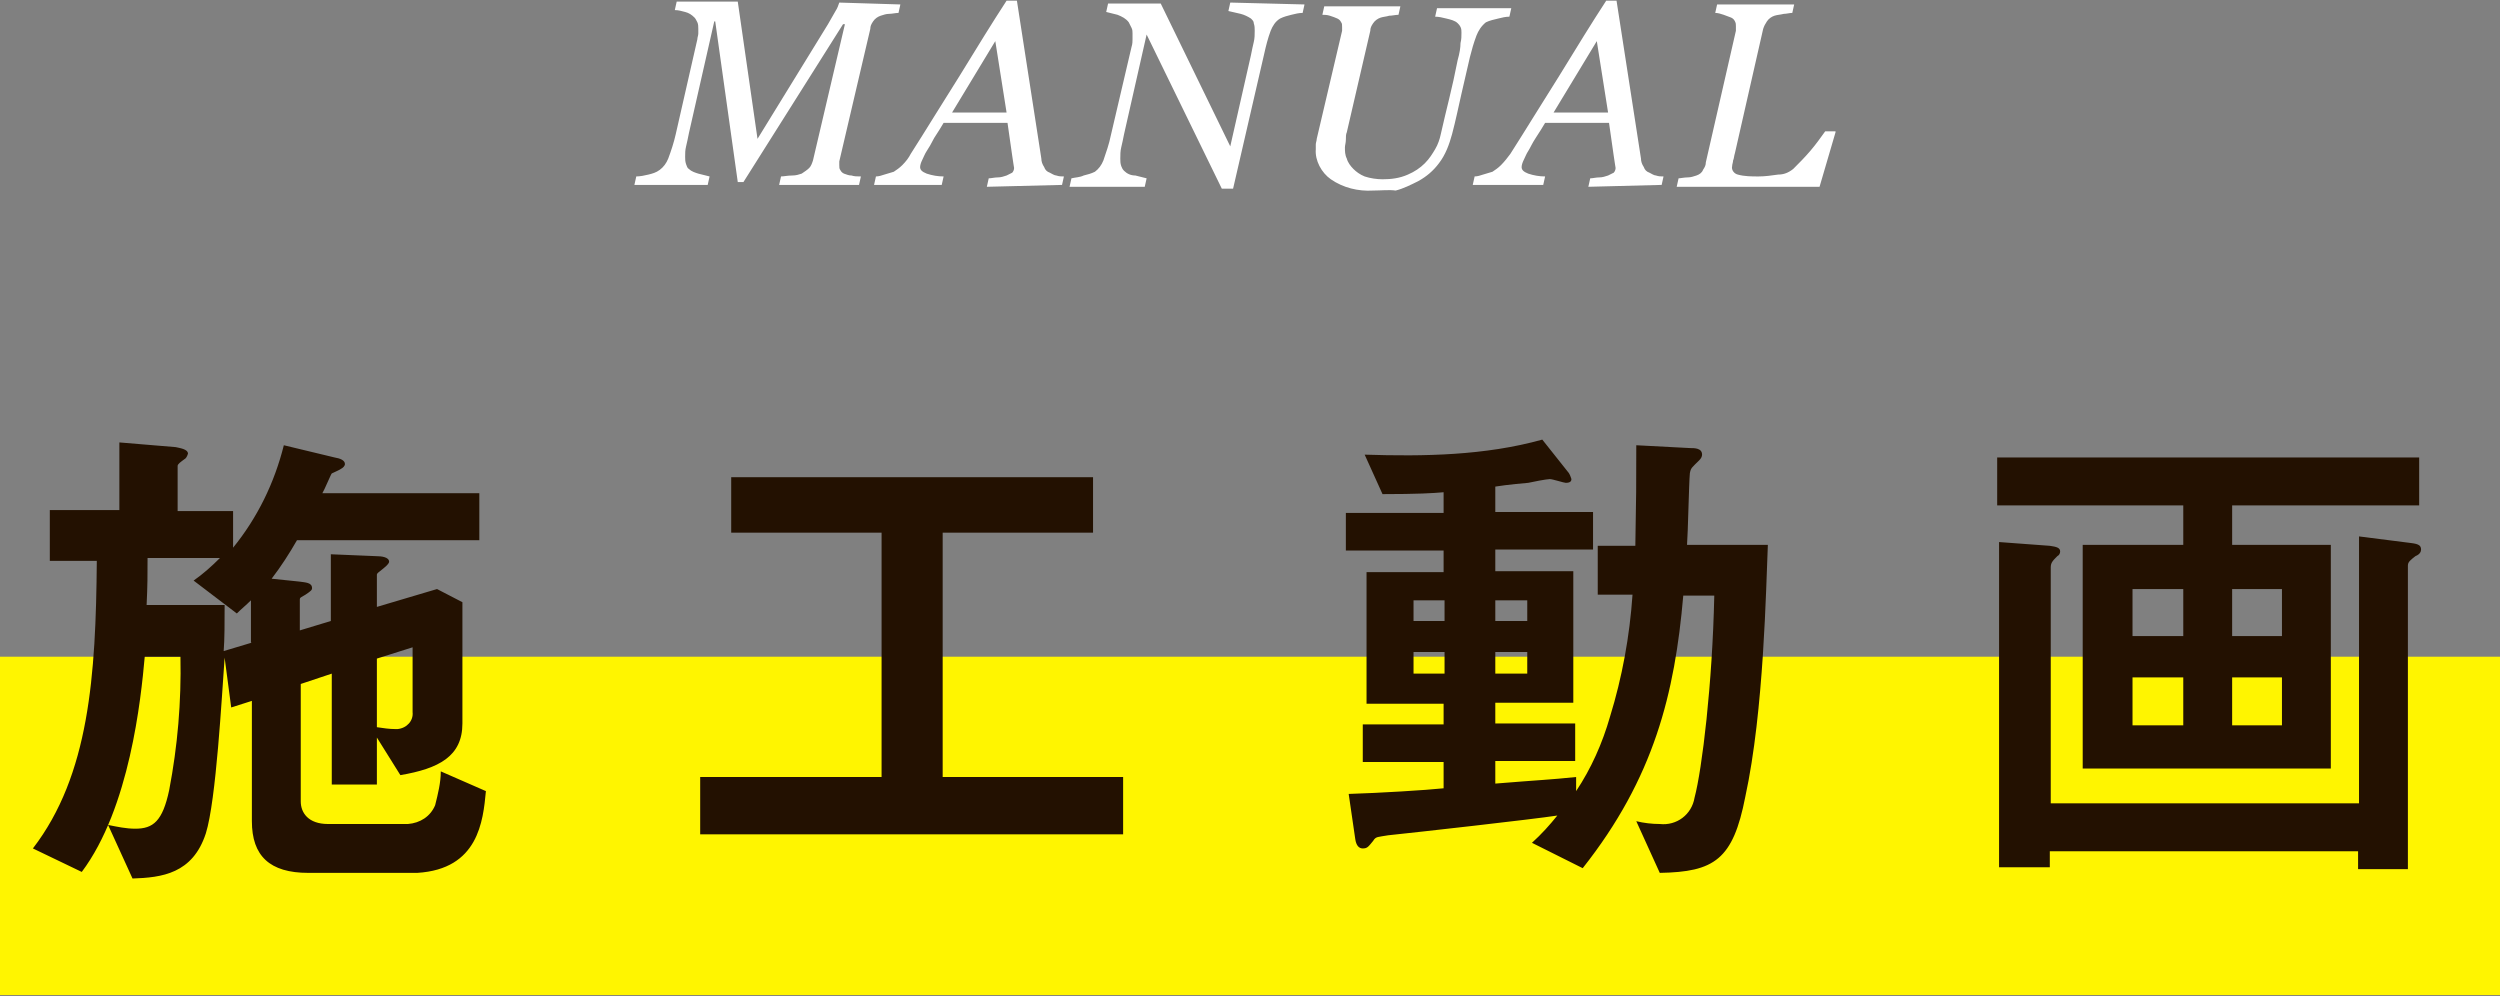 <?xml version="1.0" encoding="utf-8"?>
<!-- Generator: Adobe Illustrator 26.1.0, SVG Export Plug-In . SVG Version: 6.00 Build 0)  -->
<svg version="1.1" id="レイヤー_1" xmlns="http://www.w3.org/2000/svg" xmlns:xlink="http://www.w3.org/1999/xlink" x="0px"
	 y="0px" viewBox="0 0 266 106" style="enable-background:new 0 0 266 106;" xml:space="preserve">
<rect x="0" y="0" width="266" height="106" fill="#808080" stroke="none"/>
<style type="text/css">
	.st0{fill:#FFF500;}
	.st1{fill:#231101;}
	.st2{fill:#FFFFFF;}
</style>
<g id="グループ_268" transform="translate(-552 -6949.326)">
	<rect id="長方形_11414" x="552" y="7019.2" class="st0" width="266" height="36"/>
	<path id="パス_466" class="st1" d="M603.7,7033.5l-4.8-2.1c0,1.2-0.3,2.4-0.6,3.6c-0.5,1.2-1.6,1.9-2.9,2h-8.5
		c-2.1,0-2.9-1.2-2.9-2.4v-12.5l3.3-1.1v11.8h4.8v-5l2.5,4c4.1-0.7,6.6-2,6.6-5.5v-12.9l-2.7-1.4l-6.4,1.9v-3.4
		c0-0.2,0.1-0.2,0.7-0.7c0.5-0.4,0.6-0.6,0.6-0.7c0-0.5-0.8-0.6-1.4-0.6l-4.8-0.2v7.1l-3.3,1v-3.3c0-0.2,0.1-0.2,0.6-0.5
		c0.6-0.4,0.7-0.5,0.7-0.7c0-0.6-0.7-0.6-1.4-0.7l-2.9-0.3c1-1.3,1.9-2.7,2.7-4.1H603v-5h-16.7c0.2-0.3,0.9-2,1-2.1
		c0.2-0.1,0.9-0.4,1-0.5c0.2-0.1,0.4-0.3,0.4-0.5c0-0.4-0.5-0.6-1.1-0.7l-5.4-1.3c-1,4-2.8,7.7-5.4,10.9v-3.9h-5.9v-4.8
		c0-0.2,0.3-0.4,0.7-0.7c0.2-0.1,0.3-0.3,0.4-0.6c0-0.5-0.9-0.6-1.3-0.7l-6-0.5v7.2h-7.4v5.4h5c-0.1,12.2-0.8,22.8-6.8,30.6l5.2,2.5
		c5.1-6.8,6.3-18.4,6.7-22.9h3.8c0.1,4.8-0.3,9.5-1.2,14.2c-0.7,3.3-1.7,4.1-3.6,4.1c-1,0-1.9-0.2-2.9-0.4l2.6,5.7
		c3.1-0.1,6.4-0.5,7.8-4.8c1.1-3.5,1.7-14.6,2-18.7l0.7,5.3l2.2-0.7v12.8c0,3.7,1.9,5.5,6,5.5h11.6
		C602.9,7041.8,603.4,7036.7,603.7,7033.5z M595.9,7025.1c0.1,0.9-0.6,1.7-1.6,1.8c-0.1,0-0.2,0-0.2,0c-0.7,0-1.3-0.1-2-0.2v-7.3
		l3.8-1.2V7025.1z M578.8,7017.7l-3,0.9c0.1-1.2,0.1-3.2,0.1-4.9h-8.3c0.1-2.1,0.1-3.2,0.1-5h7.7c-0.9,0.9-1.8,1.7-2.8,2.4l4.6,3.5
		c0.5-0.5,1-0.9,1.5-1.4V7017.7z M671.5,7038.1v-6.1h-19.2v-26h16v-5.9h-38.5v5.9h16v26h-19.3v6.1L671.5,7038.1z M740.1,7007.3h-8.6
		c0.1-1.2,0.2-6.5,0.3-7.6c0.1-0.6,0.2-0.6,1-1.4c0.2-0.2,0.3-0.4,0.3-0.6c0-0.7-0.8-0.7-1.3-0.7l-5.7-0.3c0,4.8,0,4.9-0.1,10.7h-4
		v5.2h3.7c-0.3,4.4-1.1,8.8-2.4,13c-0.8,2.8-2,5.5-3.6,7.9v-1.5c-2.9,0.3-3.7,0.3-8.6,0.7v-2.4h8.5v-4h-8.5v-2.2h8.3v-14h-8.3v-2.3
		h10.4v-4h-10.4v-2.7c1.2-0.2,3.4-0.4,3.5-0.4c0.4-0.1,2-0.4,2.3-0.4c0.3,0,1.5,0.4,1.7,0.4c0.5,0,0.6-0.2,0.6-0.4
		c-0.1-0.3-0.2-0.6-0.4-0.8l-2.7-3.4c-6.1,1.7-12.6,1.8-18.9,1.6l1.9,4.2c3.7,0,5.4-0.1,6.5-0.2v2.2h-10.4v4h10.4v2.3h-8.2v14h8.2
		v2.2h-8.6v4h8.6v2.8c-1.9,0.2-6.8,0.5-10.1,0.6l0.7,4.8c0.1,0.7,0.4,1,0.8,1c0.5,0,0.6-0.2,1.1-0.8c0.3-0.5,0.5-0.4,1.6-0.6
		c2.9-0.3,15.4-1.7,18-2.1c-0.8,1-1.7,2-2.7,2.9l5.4,2.7c7.6-9.6,9.8-18.6,10.7-29h3.3c-0.2,9.4-1.3,18.5-2.1,21.5
		c-0.3,1.8-1.9,3-3.7,2.8c-0.8,0-1.7-0.1-2.5-0.3l2.5,5.5c5.8-0.1,7.8-1.4,9.1-8.1C739.7,7024.9,739.9,7011.8,740.1,7007.3
		L740.1,7007.3z M714.5,7015.4h-3.4v-2.2h3.4V7015.4z M714.5,7021h-3.4v-2.3h3.4V7021z M705.7,7015.4h-3.3v-2.2h3.3V7015.4z
		 M705.7,7021h-3.3v-2.3h3.3V7021z M809.4,7003.1v-5.1h-44.9v5.1h19.8v4.2h-10.7v23.8H800v-23.8h-10.5v-4.2H809.4z M794.8,7017h-5.3
		v-5h5.3V7017z M794.8,7026.5h-5.3v-5.1h5.3V7026.5z M784.3,7017h-5.4v-5h5.4V7017z M784.3,7026.5h-5.4v-5.1h5.4V7026.5z
		 M809.6,7007.8c0-0.4-0.2-0.6-1.1-0.7l-5.5-0.7v28.4h-32.8v-25.1c0-0.5,0.2-0.7,0.7-1.2c0.2-0.1,0.3-0.3,0.3-0.5
		c0-0.4-0.4-0.5-1.1-0.6l-5.4-0.4v34.6h5.4v-1.7h32.8v1.9h5.3v-32.3c0-0.4,0.3-0.6,0.8-1C809.5,7008.3,809.6,7008,809.6,7007.8z"/>
	<path id="パス_467" class="st2" d="M647.8,6949.8l-0.2,0.9c-0.3,0-0.7,0.1-1,0.1c-0.3,0-0.6,0.1-0.9,0.2
		c-0.3,0.1-0.6,0.3-0.8,0.6c-0.2,0.3-0.3,0.5-0.3,0.8l-3.3,14.1c0,0.1,0,0.2,0,0.2c0,0.1,0,0.2,0,0.2c0,0.2,0,0.4,0.1,0.5
		c0.1,0.2,0.2,0.3,0.4,0.4c0.3,0.1,0.5,0.2,0.8,0.2c0.3,0.1,0.6,0.1,1,0.1l-0.2,0.9h-8.5l0.2-0.9c0.3,0,0.7-0.1,1.2-0.1
		c0.4,0,0.7-0.1,1-0.2c0.3-0.2,0.6-0.4,0.8-0.6c0.2-0.2,0.3-0.5,0.4-0.8l3.4-14.5h-0.2l-10.6,16.8h-0.6l-2.4-17.1h-0.1l-2.7,11.9
		c-0.1,0.5-0.2,1-0.3,1.4c-0.1,0.4-0.1,0.7-0.1,1.1c0,0.3,0,0.5,0.1,0.8c0.1,0.2,0.1,0.4,0.3,0.5c0.3,0.3,0.7,0.4,1,0.5
		c0.4,0.1,0.8,0.2,1.2,0.3l-0.2,0.9h-7.8l0.2-0.9c0.4,0,0.9-0.1,1.3-0.2c0.4-0.1,0.8-0.2,1.2-0.5c0.4-0.3,0.7-0.7,0.9-1.2
		c0.3-0.8,0.6-1.7,0.8-2.6l2.3-10.1c0-0.2,0.1-0.4,0.1-0.6c0-0.2,0-0.3,0-0.5c0-0.2,0-0.5-0.1-0.7c-0.1-0.2-0.2-0.4-0.3-0.5
		c-0.3-0.3-0.6-0.5-1-0.6c-0.4-0.1-0.7-0.2-1.1-0.2l0.2-0.9h6.5l2.1,14.6l7.5-12.2c0.3-0.5,0.5-0.9,0.8-1.4c0.2-0.3,0.3-0.6,0.4-0.9
		L647.8,6949.8z M659.1,6961.3l-1.2-7.6l-4.6,7.6H659.1z M657,6969.2l0.2-0.9c0.3,0,0.6-0.1,1-0.1c0.3,0,0.6-0.1,0.9-0.2
		c0.2-0.1,0.4-0.2,0.6-0.3c0.1-0.1,0.2-0.3,0.2-0.5c0-0.1-0.1-0.5-0.2-1.3c-0.1-0.8-0.3-2-0.5-3.5h-6.8c-0.3,0.5-0.6,1-1,1.6
		c-0.3,0.6-0.6,1.1-0.8,1.4c-0.2,0.3-0.3,0.6-0.5,1c-0.1,0.2-0.2,0.5-0.2,0.7c0,0.3,0.2,0.5,0.7,0.7c0.6,0.2,1.2,0.3,1.8,0.3
		l-0.2,0.9H645l0.2-0.9c0.3,0,0.6-0.1,0.9-0.2c0.3-0.1,0.7-0.2,1-0.3c0.3-0.2,0.6-0.4,0.9-0.7c0.4-0.4,0.7-0.8,0.9-1.2
		c1.6-2.5,3.3-5.3,5.2-8.3c1.9-3.1,3.5-5.7,5-8h1.1l2.6,16.8c0,0.3,0.1,0.6,0.3,0.9c0.1,0.3,0.3,0.5,0.6,0.6
		c0.2,0.1,0.5,0.3,0.7,0.3c0.3,0.1,0.5,0.1,0.8,0.1l-0.2,0.9L657,6969.2z M690.8,6949.8l-0.2,0.9c-0.4,0-0.8,0.1-1.2,0.2
		c-0.4,0.1-0.8,0.2-1.2,0.4c-0.5,0.3-0.8,0.8-1,1.3c-0.3,0.8-0.5,1.6-0.7,2.5l-3.3,14.3h-1.2l-8-16.4l-2.4,10.6
		c-0.1,0.5-0.2,1-0.3,1.4c-0.1,0.4-0.1,0.8-0.1,1.2c0,0.3,0,0.5,0.1,0.8c0.1,0.2,0.1,0.3,0.3,0.5c0.3,0.3,0.7,0.5,1.2,0.5
		c0.4,0.1,0.8,0.2,1.2,0.3l-0.2,0.9h-8l0.2-0.9c0.4-0.1,0.9-0.1,1.3-0.3c0.4-0.1,0.8-0.2,1.2-0.4c0.4-0.3,0.7-0.7,0.9-1.2
		c0.3-0.9,0.6-1.7,0.8-2.7l2.2-9.4c0.1-0.3,0.1-0.6,0.1-0.8c0-0.2,0-0.4,0-0.6c0-0.2,0-0.4-0.1-0.6c-0.1-0.2-0.2-0.4-0.3-0.6
		c-0.3-0.4-0.7-0.6-1.2-0.8c-0.4-0.1-0.8-0.2-1.2-0.3l0.2-0.9h5.6l7.4,15.2l2.2-9.7c0.1-0.5,0.2-1,0.3-1.4c0.1-0.4,0.1-0.8,0.1-1.2
		c0-0.3,0-0.5-0.1-0.8c0-0.2-0.1-0.3-0.3-0.5c-0.3-0.2-0.7-0.4-1.1-0.5c-0.4-0.1-0.9-0.2-1.3-0.3l0.2-0.9L690.8,6949.8z
		 M698.1,6969.6c-1.6,0.1-3.2-0.3-4.5-1.2c-1-0.7-1.7-2-1.6-3.2c0-0.2,0-0.4,0-0.5c0-0.2,0.1-0.4,0.1-0.6l2.7-11.5
		c0-0.1,0-0.2,0-0.2c0-0.1,0-0.2,0-0.2c0-0.2,0-0.4-0.1-0.5c-0.1-0.2-0.2-0.3-0.4-0.4c-0.2-0.1-0.5-0.2-0.8-0.3
		c-0.3-0.1-0.6-0.1-0.8-0.1l0.2-0.9h8.1l-0.2,0.9c-0.3,0-0.7,0.1-1,0.1c-0.3,0.1-0.6,0.1-0.9,0.2c-0.3,0.1-0.6,0.3-0.8,0.6
		c-0.2,0.3-0.3,0.5-0.3,0.8l-2.5,10.8c-0.1,0.2-0.1,0.5-0.1,0.8c0,0.3-0.1,0.6-0.1,0.8c0,0.4,0,0.8,0.2,1.2c0.1,0.4,0.4,0.8,0.7,1.1
		c0.3,0.3,0.7,0.6,1.2,0.8c0.6,0.2,1.3,0.3,1.9,0.3c0.9,0,1.8-0.1,2.7-0.5c0.7-0.3,1.3-0.7,1.8-1.2c0.5-0.5,0.8-1,1.1-1.5
		c0.3-0.5,0.5-1.1,0.6-1.6c0.3-1.3,0.6-2.6,0.9-3.8c0.3-1.2,0.6-2.6,0.9-4.1c0.2-0.7,0.3-1.3,0.3-1.8c0.1-0.4,0.1-0.7,0.1-1.1
		c0-0.2,0-0.4-0.1-0.6c-0.1-0.2-0.2-0.3-0.3-0.4c-0.3-0.3-0.8-0.4-1.2-0.5c-0.4-0.1-0.8-0.2-1.2-0.2l0.2-0.9h7.9l-0.2,0.9
		c-0.4,0-0.8,0.1-1.2,0.2c-0.4,0.1-0.9,0.2-1.3,0.4c-0.5,0.4-0.8,0.9-1,1.4c-0.3,0.8-0.5,1.5-0.7,2.3c-0.3,1.3-0.6,2.6-0.9,3.9
		c-0.3,1.3-0.6,2.8-1,4.3c-0.3,1.1-0.7,2.2-1.4,3.1c-0.6,0.8-1.3,1.4-2.2,1.9c-0.8,0.4-1.6,0.8-2.4,1
		C699.8,6969.5,698.9,6969.6,698.1,6969.6z M723.1,6961.3l-1.2-7.6l-4.6,7.6H723.1z M721,6969.2l0.2-0.9c0.3,0,0.6-0.1,1-0.1
		c0.3,0,0.6-0.1,0.9-0.2c0.2-0.1,0.4-0.2,0.6-0.3c0.1-0.1,0.2-0.3,0.2-0.5c0-0.1-0.1-0.5-0.2-1.3c-0.1-0.8-0.3-2-0.5-3.5h-6.8
		c-0.3,0.5-0.6,1-1,1.6s-0.6,1.1-0.8,1.4c-0.2,0.3-0.3,0.6-0.5,1c-0.1,0.2-0.2,0.5-0.2,0.7c0,0.3,0.2,0.5,0.7,0.7
		c0.6,0.2,1.2,0.3,1.8,0.3l-0.2,0.9h-7.5l0.2-0.9c0.3,0,0.6-0.1,0.9-0.2c0.3-0.1,0.7-0.2,1-0.3c0.3-0.2,0.6-0.4,0.9-0.7
		c0.4-0.4,0.7-0.8,1-1.2c1.6-2.5,3.3-5.3,5.2-8.3c1.9-3.1,3.5-5.7,5-8h1.1l2.6,16.8c0,0.3,0.1,0.6,0.3,0.9c0.1,0.3,0.3,0.5,0.6,0.6
		c0.2,0.1,0.5,0.3,0.7,0.3c0.3,0.1,0.5,0.1,0.8,0.1l-0.2,0.9L721,6969.2z M747.3,6963.4l-1.7,5.8h-15.2l0.2-0.9c0.2,0,0.6-0.1,1-0.1
		c0.3,0,0.6-0.1,0.9-0.2c0.3-0.1,0.6-0.3,0.7-0.6c0.2-0.3,0.3-0.5,0.3-0.8l3.2-14c0-0.1,0-0.2,0-0.3c0-0.1,0-0.2,0-0.2
		c0-0.2,0-0.3-0.1-0.5c-0.1-0.2-0.2-0.3-0.4-0.4c-0.3-0.1-0.5-0.2-0.8-0.3c-0.3-0.1-0.6-0.2-0.9-0.2l0.2-0.9h8.2l-0.2,0.9
		c-0.3,0-0.6,0.1-0.9,0.1c-0.4,0.1-0.7,0.1-1,0.2c-0.3,0.1-0.6,0.3-0.8,0.6c-0.2,0.3-0.3,0.5-0.4,0.8l-3,13.2
		c-0.1,0.3-0.1,0.6-0.2,0.8c0,0.2-0.1,0.4-0.1,0.6c-0.1,0.4,0.2,0.8,0.6,0.9c0.7,0.2,1.5,0.2,2.2,0.2c0.7,0,1.4-0.1,2.1-0.2
		c0.6,0,1.1-0.2,1.6-0.6c0.6-0.6,1.2-1.2,1.8-1.9c0.6-0.7,1.1-1.4,1.6-2.1H747.3z"/>
</g>
</svg>
